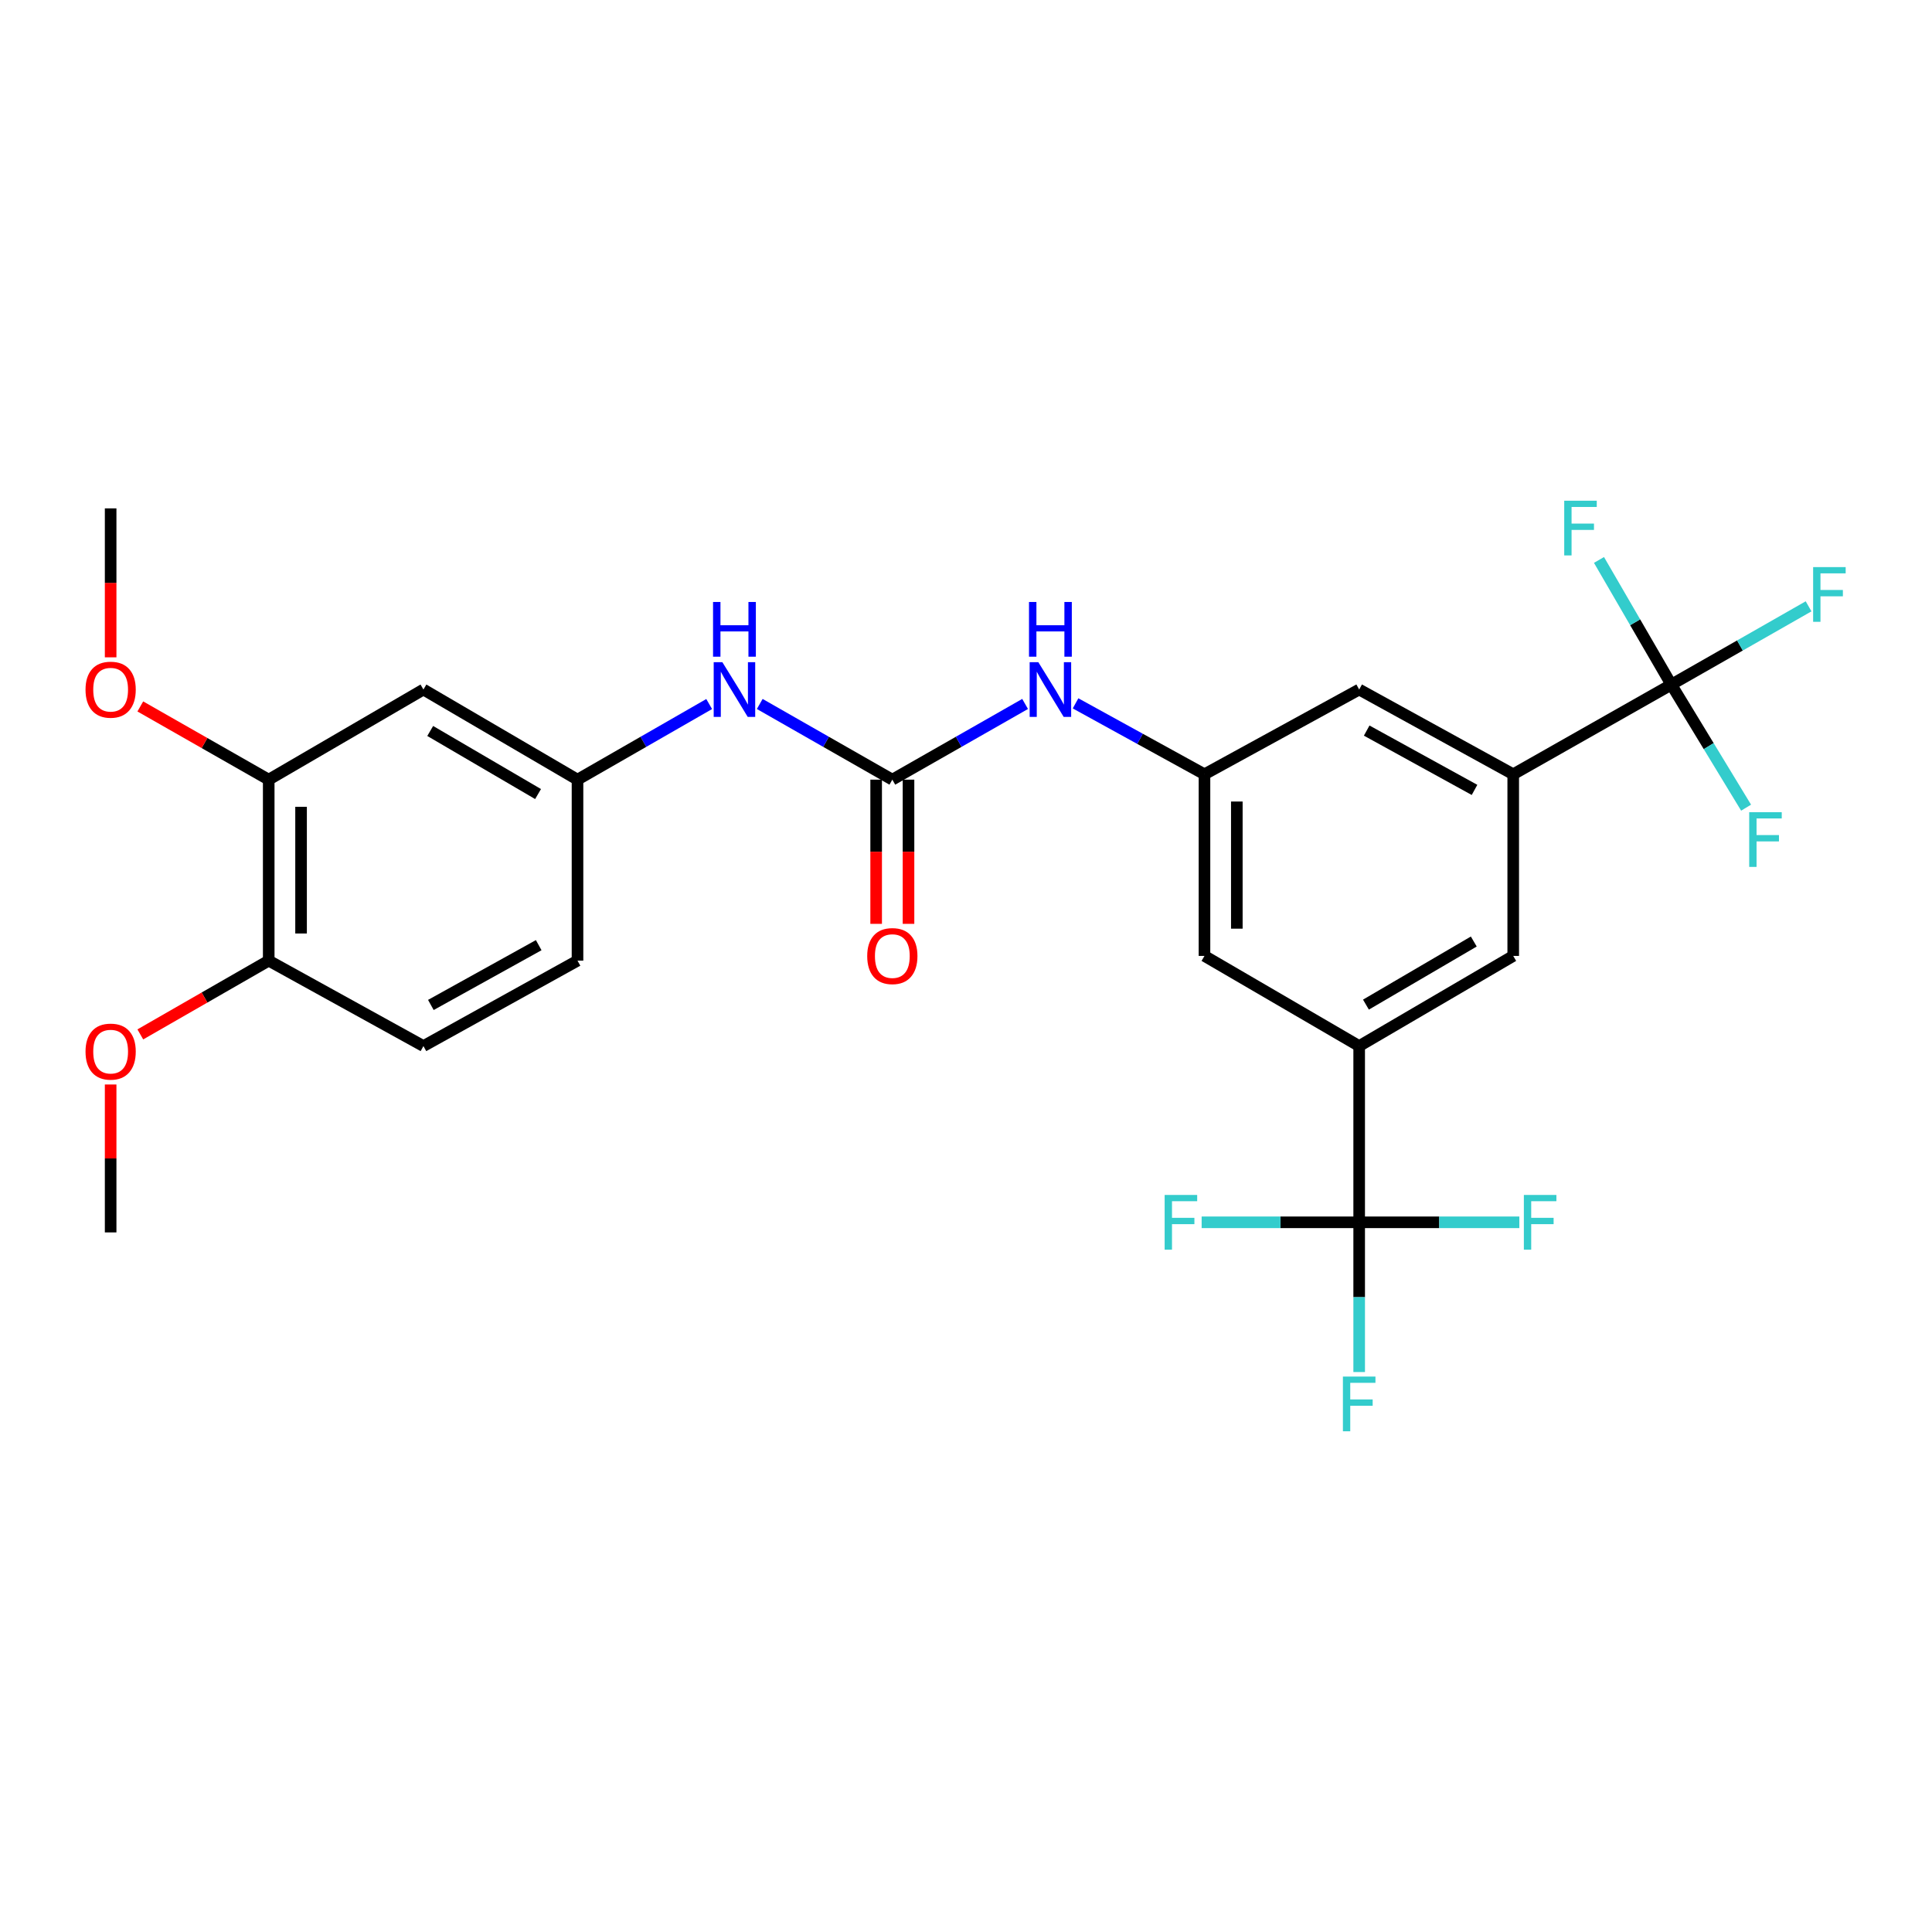 <?xml version='1.0' encoding='iso-8859-1'?>
<svg version='1.1' baseProfile='full'
              xmlns='http://www.w3.org/2000/svg'
                      xmlns:rdkit='http://www.rdkit.org/xml'
                      xmlns:xlink='http://www.w3.org/1999/xlink'
                  xml:space='preserve'
width='1000px' height='1000px' viewBox='0 0 1000 1000'>
<!-- END OF HEADER -->
<rect style='opacity:1.0;fill:#FFFFFF;stroke:none' width='1000' height='1000' x='0' y='0'> </rect>
<path class='bond-3' d='M 865.074,354.358 L 783.244,400.766' style='fill:none;fill-rule:evenodd;stroke:#000000;stroke-width:6px;stroke-linecap:butt;stroke-linejoin:miter;stroke-opacity:1' />
<path class='bond-16' d='M 865.074,354.358 L 846.355,322.094' style='fill:none;fill-rule:evenodd;stroke:#000000;stroke-width:6px;stroke-linecap:butt;stroke-linejoin:miter;stroke-opacity:1' />
<path class='bond-16' d='M 846.355,322.094 L 827.636,289.83' style='fill:none;fill-rule:evenodd;stroke:#33CCCC;stroke-width:6px;stroke-linecap:butt;stroke-linejoin:miter;stroke-opacity:1' />
<path class='bond-17' d='M 865.074,354.358 L 900.597,334.097' style='fill:none;fill-rule:evenodd;stroke:#000000;stroke-width:6px;stroke-linecap:butt;stroke-linejoin:miter;stroke-opacity:1' />
<path class='bond-17' d='M 900.597,334.097 L 936.119,313.836' style='fill:none;fill-rule:evenodd;stroke:#33CCCC;stroke-width:6px;stroke-linecap:butt;stroke-linejoin:miter;stroke-opacity:1' />
<path class='bond-18' d='M 865.074,354.358 L 884.425,386.202' style='fill:none;fill-rule:evenodd;stroke:#000000;stroke-width:6px;stroke-linecap:butt;stroke-linejoin:miter;stroke-opacity:1' />
<path class='bond-18' d='M 884.425,386.202 L 903.776,418.045' style='fill:none;fill-rule:evenodd;stroke:#33CCCC;stroke-width:6px;stroke-linecap:butt;stroke-linejoin:miter;stroke-opacity:1' />
<path class='bond-0' d='M 703.507,632.665 L 703.507,541.441' style='fill:none;fill-rule:evenodd;stroke:#000000;stroke-width:6px;stroke-linecap:butt;stroke-linejoin:miter;stroke-opacity:1' />
<path class='bond-15' d='M 703.507,632.665 L 703.507,671.414' style='fill:none;fill-rule:evenodd;stroke:#000000;stroke-width:6px;stroke-linecap:butt;stroke-linejoin:miter;stroke-opacity:1' />
<path class='bond-15' d='M 703.507,671.414 L 703.507,710.162' style='fill:none;fill-rule:evenodd;stroke:#33CCCC;stroke-width:6px;stroke-linecap:butt;stroke-linejoin:miter;stroke-opacity:1' />
<path class='bond-19' d='M 703.507,632.665 L 662.737,632.665' style='fill:none;fill-rule:evenodd;stroke:#000000;stroke-width:6px;stroke-linecap:butt;stroke-linejoin:miter;stroke-opacity:1' />
<path class='bond-19' d='M 662.737,632.665 L 621.967,632.665' style='fill:none;fill-rule:evenodd;stroke:#33CCCC;stroke-width:6px;stroke-linecap:butt;stroke-linejoin:miter;stroke-opacity:1' />
<path class='bond-20' d='M 703.507,632.665 L 744.957,632.665' style='fill:none;fill-rule:evenodd;stroke:#000000;stroke-width:6px;stroke-linecap:butt;stroke-linejoin:miter;stroke-opacity:1' />
<path class='bond-20' d='M 744.957,632.665 L 786.407,632.665' style='fill:none;fill-rule:evenodd;stroke:#33CCCC;stroke-width:6px;stroke-linecap:butt;stroke-linejoin:miter;stroke-opacity:1' />
<path class='bond-1' d='M 461.868,403.547 L 496.231,383.955' style='fill:none;fill-rule:evenodd;stroke:#000000;stroke-width:6px;stroke-linecap:butt;stroke-linejoin:miter;stroke-opacity:1' />
<path class='bond-1' d='M 496.231,383.955 L 530.594,364.364' style='fill:none;fill-rule:evenodd;stroke:#0000FF;stroke-width:6px;stroke-linecap:butt;stroke-linejoin:miter;stroke-opacity:1' />
<path class='bond-7' d='M 461.868,403.547 L 427.555,383.959' style='fill:none;fill-rule:evenodd;stroke:#000000;stroke-width:6px;stroke-linecap:butt;stroke-linejoin:miter;stroke-opacity:1' />
<path class='bond-7' d='M 427.555,383.959 L 393.242,364.372' style='fill:none;fill-rule:evenodd;stroke:#0000FF;stroke-width:6px;stroke-linecap:butt;stroke-linejoin:miter;stroke-opacity:1' />
<path class='bond-13' d='M 453.496,403.547 L 453.496,440.864' style='fill:none;fill-rule:evenodd;stroke:#000000;stroke-width:6px;stroke-linecap:butt;stroke-linejoin:miter;stroke-opacity:1' />
<path class='bond-13' d='M 453.496,440.864 L 453.496,478.181' style='fill:none;fill-rule:evenodd;stroke:#FF0000;stroke-width:6px;stroke-linecap:butt;stroke-linejoin:miter;stroke-opacity:1' />
<path class='bond-13' d='M 470.24,403.547 L 470.24,440.864' style='fill:none;fill-rule:evenodd;stroke:#000000;stroke-width:6px;stroke-linecap:butt;stroke-linejoin:miter;stroke-opacity:1' />
<path class='bond-13' d='M 470.24,440.864 L 470.24,478.181' style='fill:none;fill-rule:evenodd;stroke:#FF0000;stroke-width:6px;stroke-linecap:butt;stroke-linejoin:miter;stroke-opacity:1' />
<path class='bond-2' d='M 703.507,541.441 L 783.244,494.782' style='fill:none;fill-rule:evenodd;stroke:#000000;stroke-width:6px;stroke-linecap:butt;stroke-linejoin:miter;stroke-opacity:1' />
<path class='bond-2' d='M 707.011,519.99 L 762.827,487.329' style='fill:none;fill-rule:evenodd;stroke:#000000;stroke-width:6px;stroke-linecap:butt;stroke-linejoin:miter;stroke-opacity:1' />
<path class='bond-27' d='M 703.507,541.441 L 623.435,494.782' style='fill:none;fill-rule:evenodd;stroke:#000000;stroke-width:6px;stroke-linecap:butt;stroke-linejoin:miter;stroke-opacity:1' />
<path class='bond-4' d='M 783.244,400.766 L 783.244,494.782' style='fill:none;fill-rule:evenodd;stroke:#000000;stroke-width:6px;stroke-linecap:butt;stroke-linejoin:miter;stroke-opacity:1' />
<path class='bond-10' d='M 783.244,400.766 L 703.507,356.898' style='fill:none;fill-rule:evenodd;stroke:#000000;stroke-width:6px;stroke-linecap:butt;stroke-linejoin:miter;stroke-opacity:1' />
<path class='bond-10' d='M 763.212,408.856 L 707.397,378.148' style='fill:none;fill-rule:evenodd;stroke:#000000;stroke-width:6px;stroke-linecap:butt;stroke-linejoin:miter;stroke-opacity:1' />
<path class='bond-5' d='M 623.435,400.766 L 703.507,356.898' style='fill:none;fill-rule:evenodd;stroke:#000000;stroke-width:6px;stroke-linecap:butt;stroke-linejoin:miter;stroke-opacity:1' />
<path class='bond-6' d='M 623.435,400.766 L 590.07,382.412' style='fill:none;fill-rule:evenodd;stroke:#000000;stroke-width:6px;stroke-linecap:butt;stroke-linejoin:miter;stroke-opacity:1' />
<path class='bond-6' d='M 590.07,382.412 L 556.704,364.057' style='fill:none;fill-rule:evenodd;stroke:#0000FF;stroke-width:6px;stroke-linecap:butt;stroke-linejoin:miter;stroke-opacity:1' />
<path class='bond-11' d='M 623.435,400.766 L 623.435,494.782' style='fill:none;fill-rule:evenodd;stroke:#000000;stroke-width:6px;stroke-linecap:butt;stroke-linejoin:miter;stroke-opacity:1' />
<path class='bond-11' d='M 640.179,414.868 L 640.179,480.679' style='fill:none;fill-rule:evenodd;stroke:#000000;stroke-width:6px;stroke-linecap:butt;stroke-linejoin:miter;stroke-opacity:1' />
<path class='bond-12' d='M 367.068,364.41 L 332.992,383.979' style='fill:none;fill-rule:evenodd;stroke:#0000FF;stroke-width:6px;stroke-linecap:butt;stroke-linejoin:miter;stroke-opacity:1' />
<path class='bond-12' d='M 332.992,383.979 L 298.915,403.547' style='fill:none;fill-rule:evenodd;stroke:#000000;stroke-width:6px;stroke-linecap:butt;stroke-linejoin:miter;stroke-opacity:1' />
<path class='bond-8' d='M 219.169,356.898 L 298.915,403.547' style='fill:none;fill-rule:evenodd;stroke:#000000;stroke-width:6px;stroke-linecap:butt;stroke-linejoin:miter;stroke-opacity:1' />
<path class='bond-8' d='M 222.677,378.348 L 278.499,411.002' style='fill:none;fill-rule:evenodd;stroke:#000000;stroke-width:6px;stroke-linecap:butt;stroke-linejoin:miter;stroke-opacity:1' />
<path class='bond-9' d='M 219.169,356.898 L 139.088,403.547' style='fill:none;fill-rule:evenodd;stroke:#000000;stroke-width:6px;stroke-linecap:butt;stroke-linejoin:miter;stroke-opacity:1' />
<path class='bond-23' d='M 139.088,403.547 L 105.855,384.6' style='fill:none;fill-rule:evenodd;stroke:#000000;stroke-width:6px;stroke-linecap:butt;stroke-linejoin:miter;stroke-opacity:1' />
<path class='bond-23' d='M 105.855,384.6 L 72.622,365.652' style='fill:none;fill-rule:evenodd;stroke:#FF0000;stroke-width:6px;stroke-linecap:butt;stroke-linejoin:miter;stroke-opacity:1' />
<path class='bond-28' d='M 139.088,403.547 L 139.088,497.228' style='fill:none;fill-rule:evenodd;stroke:#000000;stroke-width:6px;stroke-linecap:butt;stroke-linejoin:miter;stroke-opacity:1' />
<path class='bond-28' d='M 155.832,417.599 L 155.832,483.176' style='fill:none;fill-rule:evenodd;stroke:#000000;stroke-width:6px;stroke-linecap:butt;stroke-linejoin:miter;stroke-opacity:1' />
<path class='bond-22' d='M 298.915,403.547 L 298.915,497.228' style='fill:none;fill-rule:evenodd;stroke:#000000;stroke-width:6px;stroke-linecap:butt;stroke-linejoin:miter;stroke-opacity:1' />
<path class='bond-14' d='M 139.088,497.228 L 219.169,541.441' style='fill:none;fill-rule:evenodd;stroke:#000000;stroke-width:6px;stroke-linecap:butt;stroke-linejoin:miter;stroke-opacity:1' />
<path class='bond-24' d='M 139.088,497.228 L 105.857,516.318' style='fill:none;fill-rule:evenodd;stroke:#000000;stroke-width:6px;stroke-linecap:butt;stroke-linejoin:miter;stroke-opacity:1' />
<path class='bond-24' d='M 105.857,516.318 L 72.626,535.408' style='fill:none;fill-rule:evenodd;stroke:#FF0000;stroke-width:6px;stroke-linecap:butt;stroke-linejoin:miter;stroke-opacity:1' />
<path class='bond-21' d='M 219.169,541.441 L 298.915,497.228' style='fill:none;fill-rule:evenodd;stroke:#000000;stroke-width:6px;stroke-linecap:butt;stroke-linejoin:miter;stroke-opacity:1' />
<path class='bond-21' d='M 223.012,520.165 L 278.835,489.216' style='fill:none;fill-rule:evenodd;stroke:#000000;stroke-width:6px;stroke-linecap:butt;stroke-linejoin:miter;stroke-opacity:1' />
<path class='bond-25' d='M 57.267,340.234 L 57.267,301.683' style='fill:none;fill-rule:evenodd;stroke:#FF0000;stroke-width:6px;stroke-linecap:butt;stroke-linejoin:miter;stroke-opacity:1' />
<path class='bond-25' d='M 57.267,301.683 L 57.267,263.133' style='fill:none;fill-rule:evenodd;stroke:#000000;stroke-width:6px;stroke-linecap:butt;stroke-linejoin:miter;stroke-opacity:1' />
<path class='bond-26' d='M 57.267,561.333 L 57.267,599.613' style='fill:none;fill-rule:evenodd;stroke:#FF0000;stroke-width:6px;stroke-linecap:butt;stroke-linejoin:miter;stroke-opacity:1' />
<path class='bond-26' d='M 57.267,599.613 L 57.267,637.893' style='fill:none;fill-rule:evenodd;stroke:#000000;stroke-width:6px;stroke-linecap:butt;stroke-linejoin:miter;stroke-opacity:1' />
<path  class='atom-7' d='M 537.429 342.738
L 546.709 357.738
Q 547.629 359.218, 549.109 361.898
Q 550.589 364.578, 550.669 364.738
L 550.669 342.738
L 554.429 342.738
L 554.429 371.058
L 550.549 371.058
L 540.589 354.658
Q 539.429 352.738, 538.189 350.538
Q 536.989 348.338, 536.629 347.658
L 536.629 371.058
L 532.949 371.058
L 532.949 342.738
L 537.429 342.738
' fill='#0000FF'/>
<path  class='atom-7' d='M 532.609 311.586
L 536.449 311.586
L 536.449 323.626
L 550.929 323.626
L 550.929 311.586
L 554.769 311.586
L 554.769 339.906
L 550.929 339.906
L 550.929 326.826
L 536.449 326.826
L 536.449 339.906
L 532.609 339.906
L 532.609 311.586
' fill='#0000FF'/>
<path  class='atom-8' d='M 373.89 342.738
L 383.17 357.738
Q 384.09 359.218, 385.57 361.898
Q 387.05 364.578, 387.13 364.738
L 387.13 342.738
L 390.89 342.738
L 390.89 371.058
L 387.01 371.058
L 377.05 354.658
Q 375.89 352.738, 374.65 350.538
Q 373.45 348.338, 373.09 347.658
L 373.09 371.058
L 369.41 371.058
L 369.41 342.738
L 373.89 342.738
' fill='#0000FF'/>
<path  class='atom-8' d='M 369.07 311.586
L 372.91 311.586
L 372.91 323.626
L 387.39 323.626
L 387.39 311.586
L 391.23 311.586
L 391.23 339.906
L 387.39 339.906
L 387.39 326.826
L 372.91 326.826
L 372.91 339.906
L 369.07 339.906
L 369.07 311.586
' fill='#0000FF'/>
<path  class='atom-14' d='M 448.868 494.862
Q 448.868 488.062, 452.228 484.262
Q 455.588 480.462, 461.868 480.462
Q 468.148 480.462, 471.508 484.262
Q 474.868 488.062, 474.868 494.862
Q 474.868 501.742, 471.468 505.662
Q 468.068 509.542, 461.868 509.542
Q 455.628 509.542, 452.228 505.662
Q 448.868 501.782, 448.868 494.862
M 461.868 506.342
Q 466.188 506.342, 468.508 503.462
Q 470.868 500.542, 470.868 494.862
Q 470.868 489.302, 468.508 486.502
Q 466.188 483.662, 461.868 483.662
Q 457.548 483.662, 455.188 486.462
Q 452.868 489.262, 452.868 494.862
Q 452.868 500.582, 455.188 503.462
Q 457.548 506.342, 461.868 506.342
' fill='#FF0000'/>
<path  class='atom-16' d='M 695.087 712.512
L 711.927 712.512
L 711.927 715.752
L 698.887 715.752
L 698.887 724.352
L 710.487 724.352
L 710.487 727.632
L 698.887 727.632
L 698.887 740.832
L 695.087 740.832
L 695.087 712.512
' fill='#33CCCC'/>
<path  class='atom-17' d='M 809.641 259.168
L 826.481 259.168
L 826.481 262.408
L 813.441 262.408
L 813.441 271.008
L 825.041 271.008
L 825.041 274.288
L 813.441 274.288
L 813.441 287.488
L 809.641 287.488
L 809.641 259.168
' fill='#33CCCC'/>
<path  class='atom-18' d='M 938.474 293.53
L 955.314 293.53
L 955.314 296.77
L 942.274 296.77
L 942.274 305.37
L 953.874 305.37
L 953.874 308.65
L 942.274 308.65
L 942.274 321.85
L 938.474 321.85
L 938.474 293.53
' fill='#33CCCC'/>
<path  class='atom-19' d='M 905.387 420.391
L 922.227 420.391
L 922.227 423.631
L 909.187 423.631
L 909.187 432.231
L 920.787 432.231
L 920.787 435.511
L 909.187 435.511
L 909.187 448.711
L 905.387 448.711
L 905.387 420.391
' fill='#33CCCC'/>
<path  class='atom-20' d='M 602.82 618.505
L 619.66 618.505
L 619.66 621.745
L 606.62 621.745
L 606.62 630.345
L 618.22 630.345
L 618.22 633.625
L 606.62 633.625
L 606.62 646.825
L 602.82 646.825
L 602.82 618.505
' fill='#33CCCC'/>
<path  class='atom-21' d='M 788.749 618.505
L 805.589 618.505
L 805.589 621.745
L 792.549 621.745
L 792.549 630.345
L 804.149 630.345
L 804.149 633.625
L 792.549 633.625
L 792.549 646.825
L 788.749 646.825
L 788.749 618.505
' fill='#33CCCC'/>
<path  class='atom-24' d='M 44.267 356.978
Q 44.267 350.178, 47.627 346.378
Q 50.987 342.578, 57.267 342.578
Q 63.547 342.578, 66.907 346.378
Q 70.267 350.178, 70.267 356.978
Q 70.267 363.858, 66.867 367.778
Q 63.467 371.658, 57.267 371.658
Q 51.027 371.658, 47.627 367.778
Q 44.267 363.898, 44.267 356.978
M 57.267 368.458
Q 61.587 368.458, 63.907 365.578
Q 66.267 362.658, 66.267 356.978
Q 66.267 351.418, 63.907 348.618
Q 61.587 345.778, 57.267 345.778
Q 52.947 345.778, 50.587 348.578
Q 48.267 351.378, 48.267 356.978
Q 48.267 362.698, 50.587 365.578
Q 52.947 368.458, 57.267 368.458
' fill='#FF0000'/>
<path  class='atom-25' d='M 44.267 544.311
Q 44.267 537.511, 47.627 533.711
Q 50.987 529.911, 57.267 529.911
Q 63.547 529.911, 66.907 533.711
Q 70.267 537.511, 70.267 544.311
Q 70.267 551.191, 66.867 555.111
Q 63.467 558.991, 57.267 558.991
Q 51.027 558.991, 47.627 555.111
Q 44.267 551.231, 44.267 544.311
M 57.267 555.791
Q 61.587 555.791, 63.907 552.911
Q 66.267 549.991, 66.267 544.311
Q 66.267 538.751, 63.907 535.951
Q 61.587 533.111, 57.267 533.111
Q 52.947 533.111, 50.587 535.911
Q 48.267 538.711, 48.267 544.311
Q 48.267 550.031, 50.587 552.911
Q 52.947 555.791, 57.267 555.791
' fill='#FF0000'/>
</svg>
